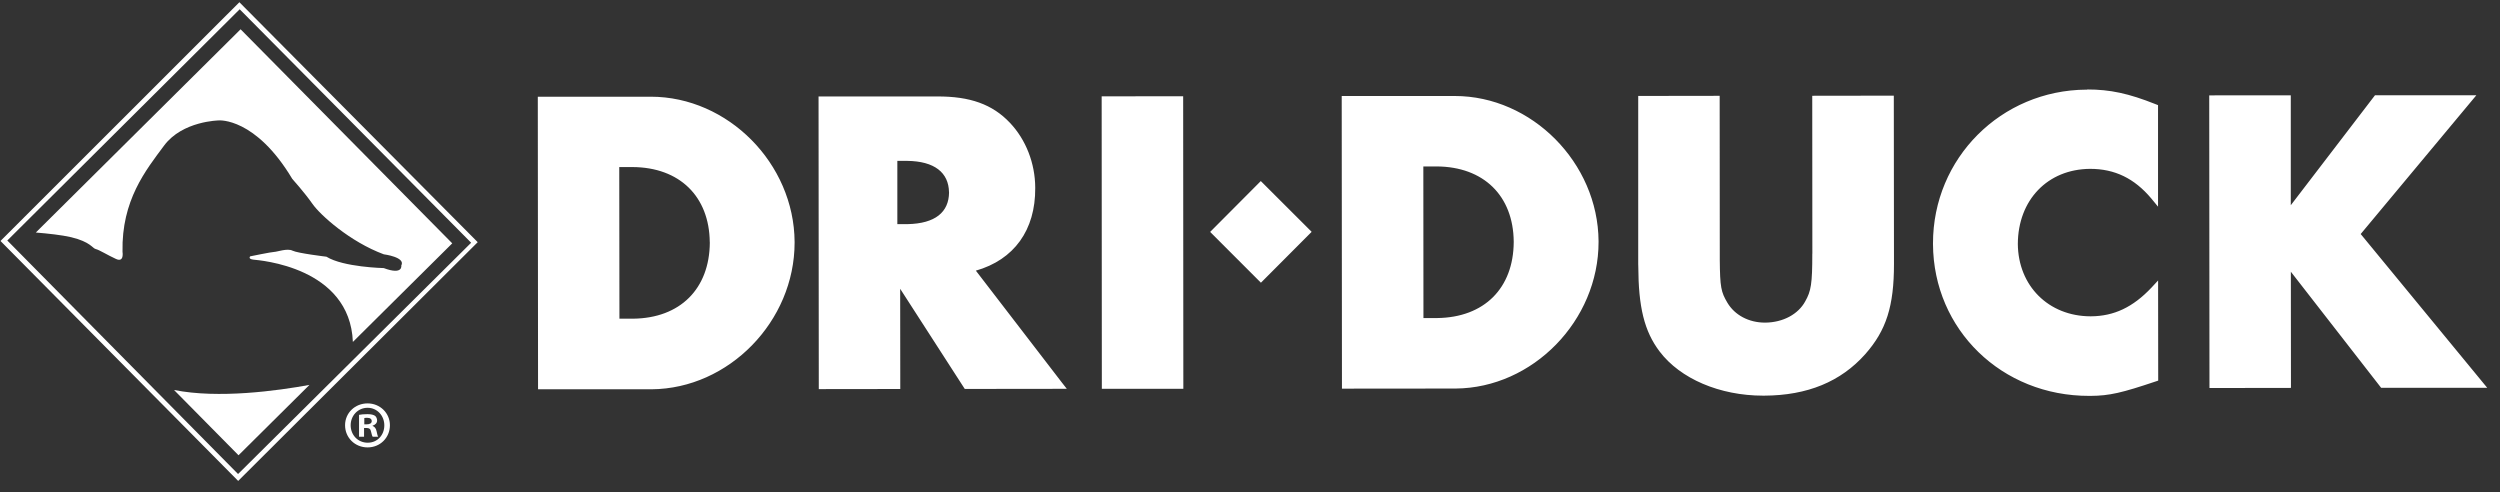 <svg width="188" height="37" viewBox="0 0 188 37" fill="none" xmlns="http://www.w3.org/2000/svg">
<rect x="0" y="0" width="188" height="37" fill="#333333" stroke="none"/>
<g clip-path="url(#clip0_1151_6079)">
<path d="M48.938 7.272H40.443V7.567L40.461 29.274H48.955C48.998 29.265 49.003 29.274 49.003 29.274C54.802 29.231 59.754 24.169 59.754 18.238V18.19C59.719 12.294 54.741 7.272 48.938 7.272ZM47.618 23.965H46.581L46.568 12.563H47.566C51.108 12.581 53.339 14.773 53.374 18.208C53.374 18.229 53.378 18.238 53.378 18.242C53.356 21.721 51.147 23.926 47.614 23.965H47.618ZM73.374 20.356C76.261 19.534 77.871 17.299 77.849 14.142C77.849 14.111 77.849 14.107 77.849 14.107C77.841 12.277 77.146 10.494 75.94 9.228C74.633 7.846 72.945 7.241 70.466 7.254H61.555L61.573 29.261L67.701 29.253L67.693 21.717L72.55 29.248L80.224 29.239L79.859 28.774L73.383 20.351L73.374 20.356ZM71.369 14.472C71.352 15.955 70.336 16.812 68.248 16.855H67.48V12.098H68.214C70.28 12.12 71.339 12.981 71.365 14.451V14.468L71.369 14.472ZM82.863 29.239H88.987V28.948L88.974 7.237L82.845 7.245L82.858 29.244L82.863 29.239ZM109.396 7.219H100.897V7.515L100.915 29.226L109.413 29.218H109.461C115.26 29.179 120.217 24.117 120.212 18.186V18.138C120.173 12.246 115.195 7.219 109.396 7.219ZM113.832 18.199C113.814 21.678 111.61 23.874 108.081 23.917H107.043L107.035 12.516H108.033C111.575 12.533 113.797 14.725 113.832 18.16V18.199ZM136.285 19.077C136.285 21.338 136.194 21.886 135.751 22.665C135.235 23.617 134.102 24.247 132.752 24.261H132.726C131.511 24.261 130.451 23.695 129.9 22.765C129.423 21.96 129.345 21.604 129.327 19.534V19.082L129.319 7.206L123.194 7.215V19.851C123.199 19.912 123.199 19.964 123.199 20.025C123.212 23.087 123.646 24.909 124.805 26.435C126.358 28.483 129.327 29.753 132.583 29.753H132.669C135.92 29.739 138.429 28.7 140.265 26.635C141.85 24.843 142.431 23.017 142.427 19.838L142.414 7.193L136.281 7.202L136.289 19.077H136.285ZM156.959 6.741C156.959 6.741 156.911 6.741 156.898 6.741C150.483 6.776 145.357 11.898 145.361 18.303C145.361 18.321 145.361 18.351 145.361 18.36C145.396 24.791 150.535 29.783 157.111 29.77H157.223C158.638 29.761 159.58 29.535 162.102 28.687L162.297 28.622L162.289 21.091L161.794 21.625C160.396 23.108 158.968 23.778 157.232 23.787C157.197 23.787 157.197 23.787 157.197 23.787C154.051 23.774 151.767 21.499 151.741 18.347C151.754 15.033 153.985 12.724 157.163 12.698H157.18C159.033 12.698 160.509 13.416 161.777 14.925L162.284 15.542V7.906L162.098 7.833C160.071 7.024 158.669 6.728 156.959 6.728V6.741ZM177.524 17.599L186.222 7.163H178.6L178.513 7.276L172.267 15.433V7.167L166.134 7.172L166.152 29.179L172.28 29.17L172.272 20.434L179.06 29.161H187.038L177.524 17.599ZM91.001 17.438L94.821 21.26L95.025 21.056L98.636 17.434L94.812 13.616L91.001 17.442V17.438Z" fill="white"/>
<path d="M18.002 0.167L0.037 18.121L17.911 36.166L35.924 18.212L18.002 0.167ZM35.429 18.256L18.124 35.427L17.902 35.645L0.549 18.086L18.024 0.697L35.312 18.134L35.429 18.256ZM23.276 28.944C20.854 29.387 16.427 29.996 13.085 29.326L17.937 34.236L23.272 28.944H23.276ZM34.005 18.295L18.093 2.202L2.693 17.486C3.601 17.56 4.647 17.673 5.35 17.838C6.817 18.19 6.96 18.682 7.203 18.73C7.451 18.782 8.084 19.182 8.722 19.473C9.356 19.769 9.213 18.934 9.213 18.934C9.135 15.06 10.958 12.807 12.338 10.95C13.718 9.089 16.466 9.055 16.466 9.055C16.466 9.055 19.209 8.824 21.978 13.451C21.978 13.451 22.907 14.486 23.489 15.32C24.07 16.16 26.314 18.182 28.862 19.125C28.862 19.125 30.524 19.334 30.177 19.969C30.177 19.969 30.32 20.708 28.858 20.16C28.858 20.16 25.819 20.095 24.548 19.304C24.548 19.304 22.399 19.047 22 18.851C21.613 18.651 20.824 18.943 20.628 18.943C20.433 18.943 18.814 19.277 18.814 19.277C18.814 19.277 18.619 19.473 19.057 19.525C19.474 19.573 26.314 20.056 26.536 25.713L34.005 18.303V18.295Z" fill="white"/>
<path d="M29.322 31.979C29.322 32.91 28.593 33.645 27.642 33.645C26.691 33.645 25.949 32.914 25.949 31.979C25.949 31.044 26.7 30.335 27.642 30.335C28.584 30.335 29.322 31.066 29.322 31.979ZM26.37 31.979C26.37 32.71 26.913 33.292 27.651 33.292C28.389 33.292 28.901 32.71 28.901 31.988C28.901 31.266 28.371 30.666 27.642 30.666C26.913 30.666 26.37 31.257 26.37 31.979ZM27.382 32.84H27V31.196C27.151 31.166 27.36 31.144 27.629 31.144C27.937 31.144 28.08 31.196 28.198 31.266C28.289 31.336 28.358 31.466 28.358 31.627C28.358 31.809 28.219 31.949 28.02 32.01V32.031C28.18 32.092 28.271 32.214 28.319 32.431C28.371 32.684 28.397 32.784 28.441 32.844H28.028C27.976 32.784 27.95 32.636 27.898 32.444C27.868 32.262 27.768 32.184 27.559 32.184H27.377V32.844L27.382 32.84ZM27.395 31.91H27.573C27.781 31.91 27.954 31.84 27.954 31.67C27.954 31.518 27.846 31.418 27.603 31.418C27.503 31.418 27.434 31.427 27.395 31.44V31.91Z" fill="white"/>
</g>
<defs>
<clipPath id="clip0_1151_6079">
<rect width="187" height="36" fill="white" transform="translate(0.037 0.167)"/>
</clipPath>
</defs>
</svg>
